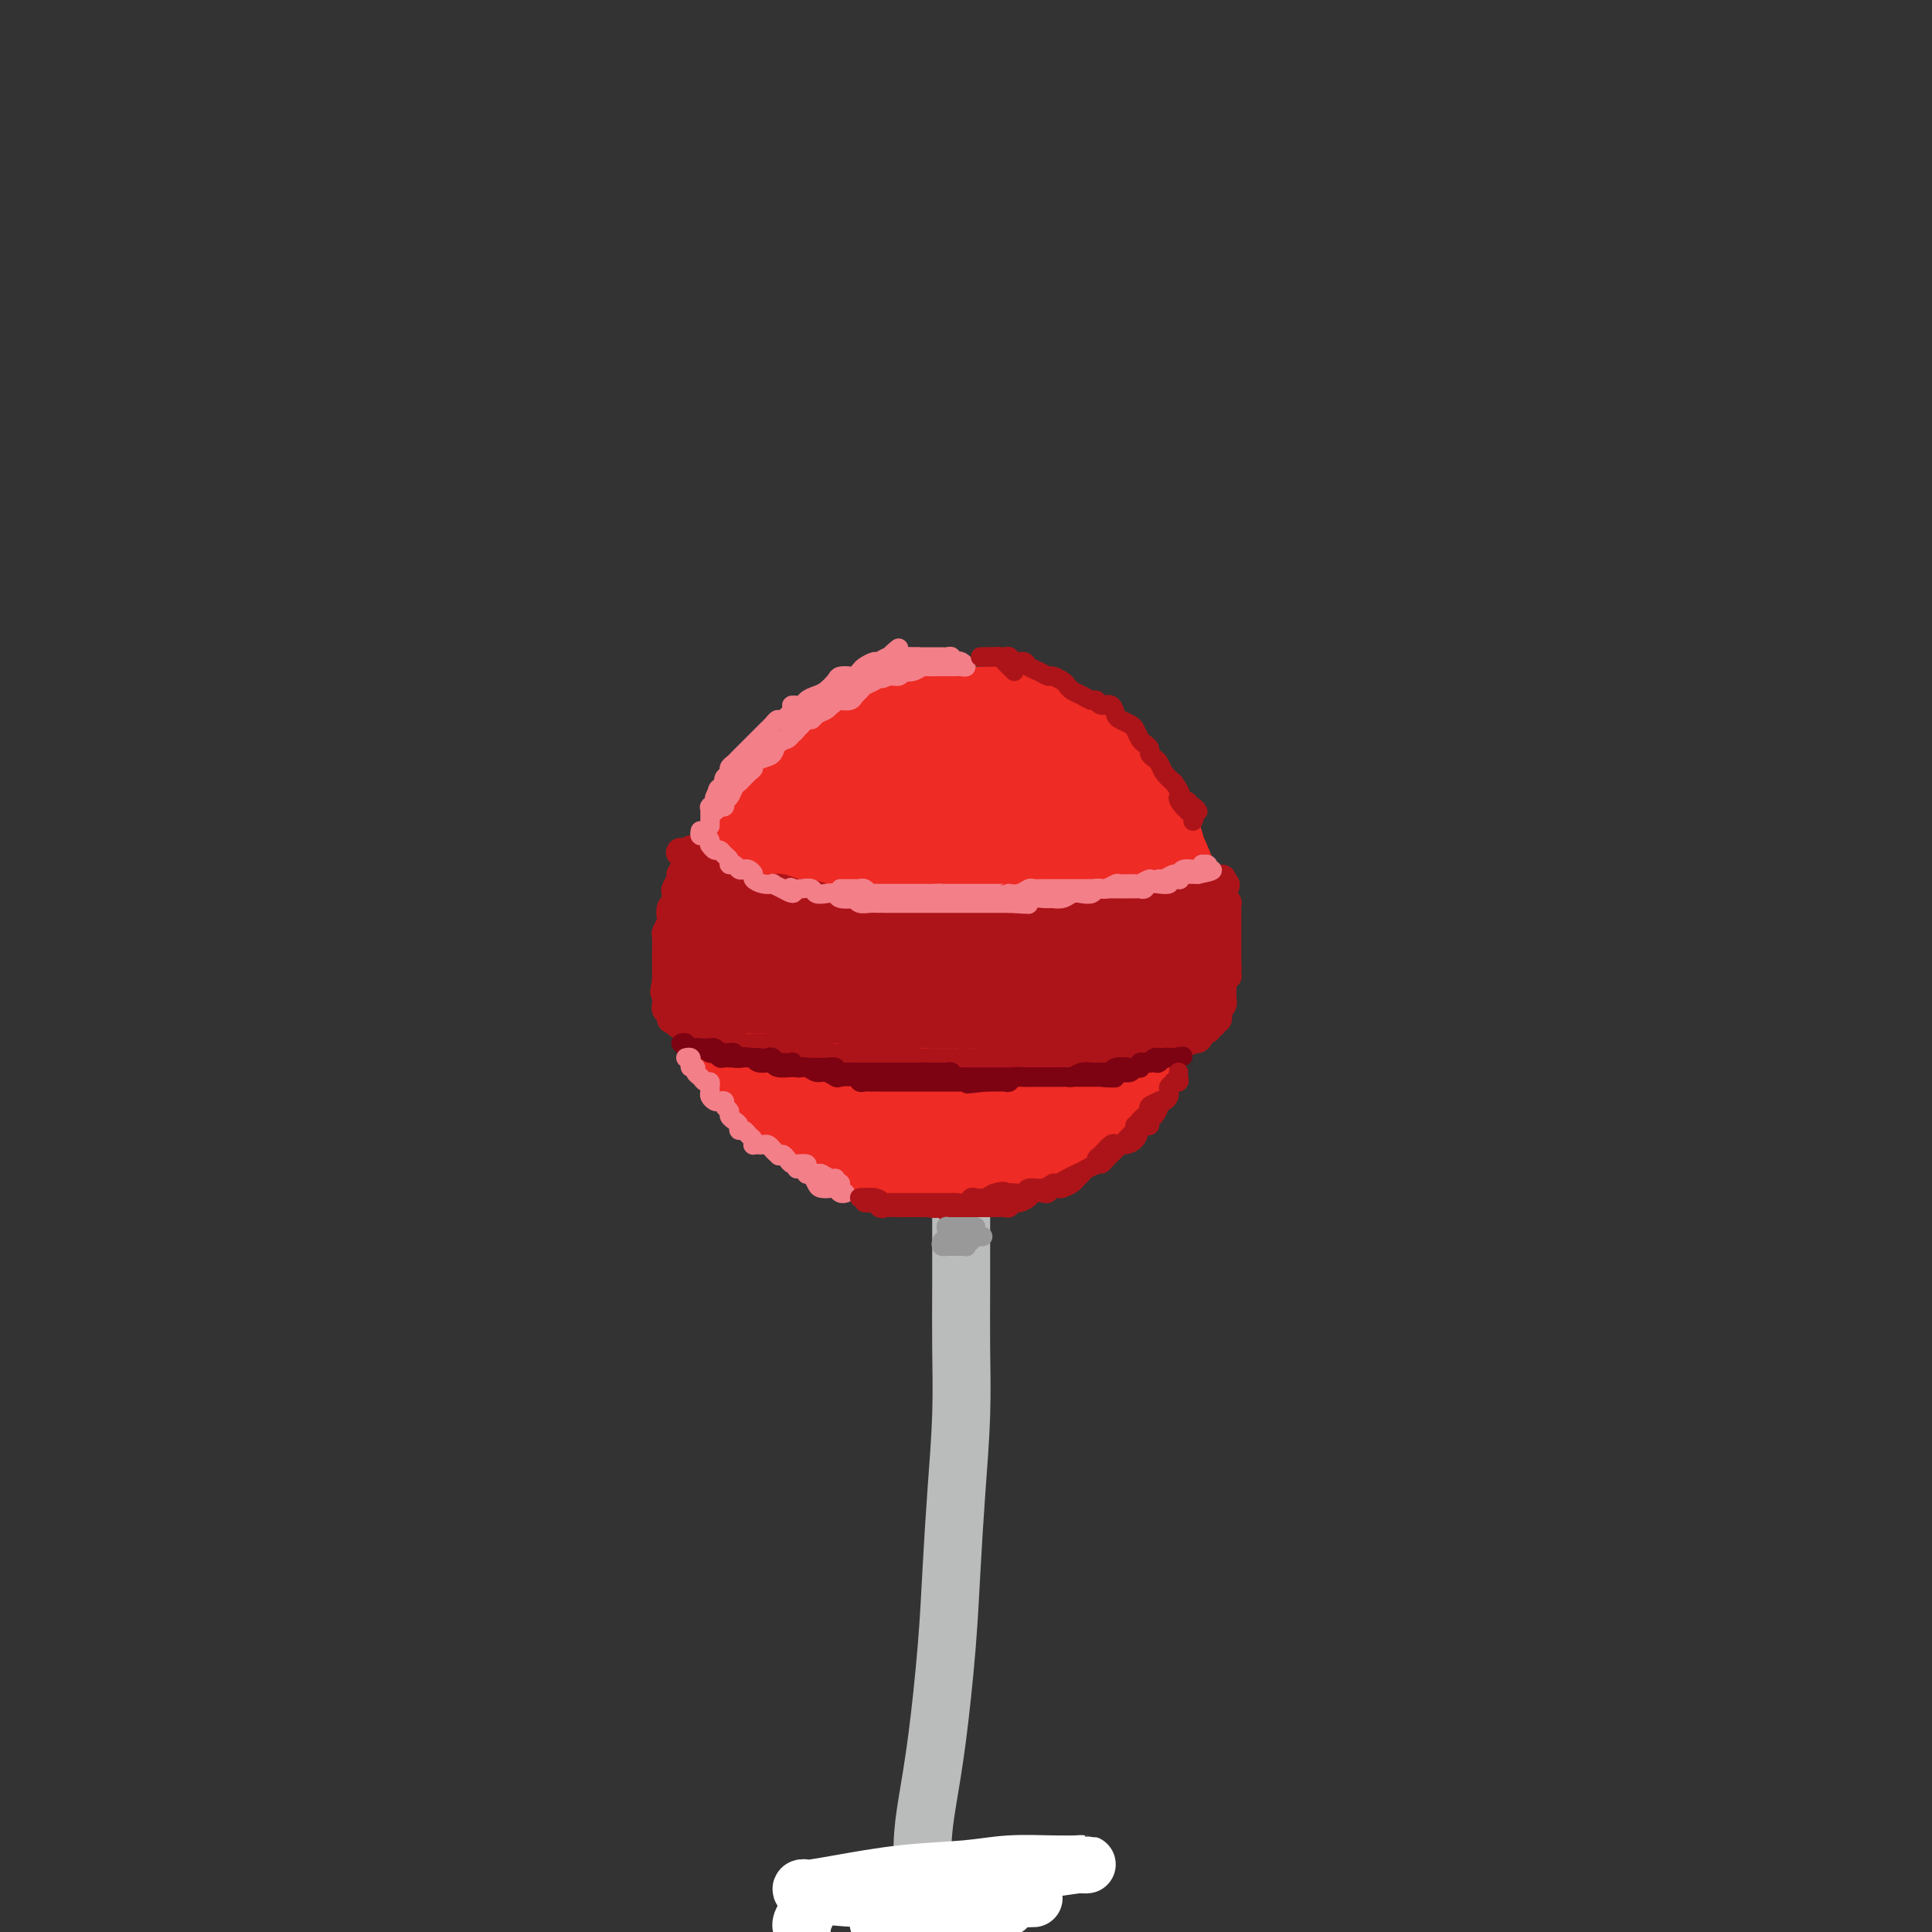 <svg viewBox='0 0 400 400' version='1.1' xmlns='http://www.w3.org/2000/svg' xmlns:xlink='http://www.w3.org/1999/xlink'><rect x="0" y="0" width="400" height="400" fill="#333333" stroke="none"/><g fill='none' stroke='rgb(186,187,187)' stroke-width='12' stroke-linecap='round' stroke-linejoin='round'><path d='M199,230c0.000,0.312 0.000,0.624 0,1c-0.000,0.376 -0.000,0.816 0,1c0.000,0.184 0.000,0.113 0,1c-0.000,0.887 -0.000,2.734 0,5c0.000,2.266 0.001,4.951 0,7c-0.001,2.049 -0.003,3.461 0,7c0.003,3.539 0.012,9.206 0,14c-0.012,4.794 -0.044,8.715 0,13c0.044,4.285 0.164,8.935 0,14c-0.164,5.065 -0.611,10.547 -1,16c-0.389,5.453 -0.721,10.878 -1,16c-0.279,5.122 -0.505,9.943 -1,16c-0.495,6.057 -1.260,13.351 -2,19c-0.740,5.649 -1.455,9.655 -2,13c-0.545,3.345 -0.919,6.031 -1,9c-0.081,2.969 0.132,6.223 1,9c0.868,2.777 2.391,5.079 3,6c0.609,0.921 0.305,0.460 0,0'/></g>
<g fill='none' stroke='rgb(255,255,255)' stroke-width='12' stroke-linecap='round' stroke-linejoin='round'><path d='M166,399c0.030,0.061 0.061,0.121 0,0c-0.061,-0.121 -0.212,-0.425 0,-1c0.212,-0.575 0.789,-1.422 1,-2c0.211,-0.578 0.057,-0.886 0,-1c-0.057,-0.114 -0.016,-0.032 0,0c0.016,0.032 0.008,0.016 0,0'/><path d='M166,391c0.410,-0.016 0.820,-0.031 1,0c0.180,0.031 0.130,0.110 1,0c0.870,-0.110 2.662,-0.408 6,-1c3.338,-0.592 8.224,-1.479 13,-2c4.776,-0.521 9.442,-0.675 13,-1c3.558,-0.325 6.007,-0.819 9,-1c2.993,-0.181 6.529,-0.049 9,0c2.471,0.049 3.876,0.015 5,0c1.124,-0.015 1.967,-0.013 2,0c0.033,0.013 -0.743,0.035 -1,0c-0.257,-0.035 0.004,-0.129 -1,0c-1.004,0.129 -3.275,0.479 -7,1c-3.725,0.521 -8.906,1.212 -14,2c-5.094,0.788 -10.101,1.675 -15,2c-4.899,0.325 -9.691,0.090 -13,0c-3.309,-0.090 -5.136,-0.034 -6,0c-0.864,0.034 -0.765,0.048 -1,0c-0.235,-0.048 -0.804,-0.156 -1,0c-0.196,0.156 -0.020,0.578 2,1c2.020,0.422 5.885,0.845 10,1c4.115,0.155 8.481,0.041 13,0c4.519,-0.041 9.191,-0.011 13,0c3.809,0.011 6.756,0.002 8,0c1.244,-0.002 0.786,0.002 1,0c0.214,-0.002 1.098,-0.011 1,0c-0.098,0.011 -1.180,0.041 -3,0c-1.820,-0.041 -4.377,-0.155 -7,0c-2.623,0.155 -5.311,0.577 -8,1'/><path d='M196,394c-3.646,0.094 -4.760,-0.171 -6,0c-1.240,0.171 -2.605,0.778 -3,1c-0.395,0.222 0.181,0.059 0,0c-0.181,-0.059 -1.117,-0.016 0,0c1.117,0.016 4.289,0.003 7,0c2.711,-0.003 4.962,0.002 7,0c2.038,-0.002 3.864,-0.012 5,0c1.136,0.012 1.584,0.045 2,0c0.416,-0.045 0.802,-0.170 -1,0c-1.802,0.170 -5.790,0.634 -9,1c-3.210,0.366 -5.640,0.634 -8,1c-2.360,0.366 -4.649,0.830 -6,1c-1.351,0.170 -1.764,0.046 -2,0c-0.236,-0.046 -0.294,-0.012 1,0c1.294,0.012 3.941,0.004 5,0c1.059,-0.004 0.529,-0.002 0,0'/></g>
<g fill='none' stroke='rgb(238,43,36)' stroke-width='28' stroke-linecap='round' stroke-linejoin='round'><path d='M194,160c-0.345,-0.422 -0.691,-0.843 -1,-1c-0.309,-0.157 -0.582,-0.049 -1,0c-0.418,0.049 -0.983,0.039 -1,0c-0.017,-0.039 0.512,-0.108 0,0c-0.512,0.108 -2.066,0.392 -3,1c-0.934,0.608 -1.248,1.541 -2,2c-0.752,0.459 -1.942,0.445 -3,1c-1.058,0.555 -1.982,1.681 -3,3c-1.018,1.319 -2.128,2.832 -3,4c-0.872,1.168 -1.505,1.991 -2,3c-0.495,1.009 -0.851,2.203 -2,4c-1.149,1.797 -3.093,4.198 -4,6c-0.907,1.802 -0.779,3.007 -1,4c-0.221,0.993 -0.791,1.774 -1,3c-0.209,1.226 -0.056,2.896 0,4c0.056,1.104 0.015,1.642 0,3c-0.015,1.358 -0.005,3.537 0,5c0.005,1.463 0.005,2.211 0,3c-0.005,0.789 -0.014,1.618 0,3c0.014,1.382 0.052,3.317 0,5c-0.052,1.683 -0.194,3.114 0,4c0.194,0.886 0.725,1.227 1,2c0.275,0.773 0.294,1.978 1,3c0.706,1.022 2.100,1.860 3,3c0.900,1.140 1.308,2.582 2,3c0.692,0.418 1.670,-0.187 3,0c1.330,0.187 3.012,1.166 4,2c0.988,0.834 1.282,1.524 2,2c0.718,0.476 1.859,0.738 3,1'/><path d='M186,233c3.097,1.701 2.340,0.454 3,0c0.660,-0.454 2.739,-0.113 4,0c1.261,0.113 1.705,0.000 3,0c1.295,-0.000 3.441,0.113 5,0c1.559,-0.113 2.532,-0.451 4,-1c1.468,-0.549 3.432,-1.309 5,-2c1.568,-0.691 2.741,-1.315 4,-2c1.259,-0.685 2.605,-1.433 4,-2c1.395,-0.567 2.838,-0.953 4,-2c1.162,-1.047 2.041,-2.756 3,-4c0.959,-1.244 1.997,-2.023 3,-3c1.003,-0.977 1.971,-2.154 3,-4c1.029,-1.846 2.117,-4.363 3,-6c0.883,-1.637 1.559,-2.393 2,-4c0.441,-1.607 0.647,-4.065 1,-6c0.353,-1.935 0.853,-3.346 1,-5c0.147,-1.654 -0.061,-3.551 0,-5c0.061,-1.449 0.389,-2.449 0,-4c-0.389,-1.551 -1.494,-3.652 -2,-5c-0.506,-1.348 -0.413,-1.945 -1,-3c-0.587,-1.055 -1.855,-2.570 -3,-4c-1.145,-1.430 -2.166,-2.774 -3,-4c-0.834,-1.226 -1.479,-2.332 -2,-3c-0.521,-0.668 -0.917,-0.896 -2,-2c-1.083,-1.104 -2.852,-3.084 -4,-4c-1.148,-0.916 -1.675,-0.767 -3,-1c-1.325,-0.233 -3.449,-0.847 -5,-1c-1.551,-0.153 -2.529,0.155 -4,0c-1.471,-0.155 -3.434,-0.772 -5,-1c-1.566,-0.228 -2.733,-0.065 -4,0c-1.267,0.065 -2.633,0.033 -4,0'/><path d='M196,155c-4.811,-0.207 -4.337,0.776 -5,1c-0.663,0.224 -2.463,-0.312 -4,0c-1.537,0.312 -2.810,1.473 -4,2c-1.190,0.527 -2.296,0.422 -3,1c-0.704,0.578 -1.007,1.839 -2,3c-0.993,1.161 -2.676,2.223 -4,3c-1.324,0.777 -2.290,1.269 -3,2c-0.710,0.731 -1.163,1.700 -2,3c-0.837,1.300 -2.056,2.931 -3,4c-0.944,1.069 -1.612,1.576 -2,3c-0.388,1.424 -0.497,3.766 -1,6c-0.503,2.234 -1.399,4.359 -2,6c-0.601,1.641 -0.905,2.799 -1,4c-0.095,1.201 0.020,2.444 0,4c-0.020,1.556 -0.175,3.425 0,5c0.175,1.575 0.681,2.857 1,4c0.319,1.143 0.452,2.147 1,3c0.548,0.853 1.511,1.556 2,3c0.489,1.444 0.503,3.628 1,5c0.497,1.372 1.476,1.932 2,3c0.524,1.068 0.595,2.643 1,4c0.405,1.357 1.146,2.496 2,3c0.854,0.504 1.821,0.372 3,1c1.179,0.628 2.568,2.015 4,3c1.432,0.985 2.905,1.569 4,2c1.095,0.431 1.812,0.708 3,1c1.188,0.292 2.849,0.600 4,1c1.151,0.400 1.793,0.891 3,1c1.207,0.109 2.979,-0.163 4,0c1.021,0.163 1.292,0.761 2,1c0.708,0.239 1.854,0.120 3,0'/><path d='M200,237c5.336,1.580 3.676,0.530 4,0c0.324,-0.530 2.631,-0.539 4,-1c1.369,-0.461 1.798,-1.372 3,-2c1.202,-0.628 3.176,-0.972 5,-2c1.824,-1.028 3.499,-2.742 5,-4c1.501,-1.258 2.829,-2.062 4,-3c1.171,-0.938 2.184,-2.011 3,-3c0.816,-0.989 1.434,-1.895 2,-3c0.566,-1.105 1.080,-2.409 2,-4c0.920,-1.591 2.247,-3.471 3,-5c0.753,-1.529 0.934,-2.709 1,-4c0.066,-1.291 0.018,-2.694 0,-4c-0.018,-1.306 -0.007,-2.515 0,-4c0.007,-1.485 0.010,-3.244 0,-5c-0.010,-1.756 -0.033,-3.508 0,-5c0.033,-1.492 0.122,-2.725 0,-4c-0.122,-1.275 -0.456,-2.592 -1,-4c-0.544,-1.408 -1.300,-2.908 -2,-4c-0.700,-1.092 -1.345,-1.776 -2,-3c-0.655,-1.224 -1.321,-2.989 -2,-4c-0.679,-1.011 -1.370,-1.268 -2,-2c-0.630,-0.732 -1.199,-1.940 -2,-3c-0.801,-1.060 -1.832,-1.971 -3,-3c-1.168,-1.029 -2.471,-2.174 -3,-3c-0.529,-0.826 -0.283,-1.332 -1,-2c-0.717,-0.668 -2.396,-1.500 -4,-2c-1.604,-0.500 -3.131,-0.670 -4,-1c-0.869,-0.330 -1.078,-0.820 -2,-1c-0.922,-0.180 -2.556,-0.048 -4,0c-1.444,0.048 -2.698,0.014 -4,0c-1.302,-0.014 -2.651,-0.007 -4,0'/><path d='M196,152c-3.714,-0.361 -3.998,-0.262 -5,0c-1.002,0.262 -2.721,0.687 -4,1c-1.279,0.313 -2.118,0.513 -3,1c-0.882,0.487 -1.807,1.260 -3,2c-1.193,0.740 -2.654,1.446 -4,2c-1.346,0.554 -2.578,0.957 -4,2c-1.422,1.043 -3.035,2.725 -4,4c-0.965,1.275 -1.283,2.143 -2,3c-0.717,0.857 -1.832,1.703 -3,3c-1.168,1.297 -2.389,3.045 -3,4c-0.611,0.955 -0.611,1.116 -1,2c-0.389,0.884 -1.166,2.491 -2,4c-0.834,1.509 -1.725,2.921 -2,4c-0.275,1.079 0.066,1.825 0,3c-0.066,1.175 -0.540,2.779 -1,4c-0.460,1.221 -0.905,2.061 -1,3c-0.095,0.939 0.159,1.979 0,3c-0.159,1.021 -0.732,2.023 -1,3c-0.268,0.977 -0.231,1.928 0,3c0.231,1.072 0.657,2.264 1,3c0.343,0.736 0.605,1.014 1,2c0.395,0.986 0.925,2.678 1,4c0.075,1.322 -0.304,2.275 0,3c0.304,0.725 1.291,1.224 2,2c0.709,0.776 1.139,1.829 2,3c0.861,1.171 2.155,2.460 3,3c0.845,0.540 1.243,0.333 2,1c0.757,0.667 1.873,2.210 3,3c1.127,0.790 2.265,0.828 3,1c0.735,0.172 1.067,0.478 2,1c0.933,0.522 2.466,1.261 4,2'/><path d='M177,231c3.880,2.702 3.081,1.455 3,1c-0.081,-0.455 0.557,-0.120 2,0c1.443,0.120 3.691,0.026 5,0c1.309,-0.026 1.679,0.018 3,0c1.321,-0.018 3.591,-0.098 5,0c1.409,0.098 1.955,0.374 3,0c1.045,-0.374 2.589,-1.399 4,-2c1.411,-0.601 2.691,-0.780 4,-1c1.309,-0.220 2.648,-0.482 4,-1c1.352,-0.518 2.718,-1.292 4,-2c1.282,-0.708 2.481,-1.349 4,-3c1.519,-1.651 3.359,-4.313 5,-6c1.641,-1.687 3.083,-2.400 4,-4c0.917,-1.600 1.308,-4.088 2,-6c0.692,-1.912 1.684,-3.246 2,-5c0.316,-1.754 -0.046,-3.926 0,-6c0.046,-2.074 0.499,-4.050 0,-6c-0.499,-1.950 -1.949,-3.872 -3,-6c-1.051,-2.128 -1.703,-4.460 -3,-6c-1.297,-1.540 -3.239,-2.288 -5,-3c-1.761,-0.712 -3.341,-1.390 -5,-2c-1.659,-0.610 -3.398,-1.153 -7,0c-3.602,1.153 -9.066,4.002 -13,7c-3.934,2.998 -6.337,6.145 -8,9c-1.663,2.855 -2.586,5.418 -3,8c-0.414,2.582 -0.317,5.183 0,7c0.317,1.817 0.856,2.849 2,4c1.144,1.151 2.894,2.422 5,3c2.106,0.578 4.567,0.463 7,0c2.433,-0.463 4.838,-1.275 7,-3c2.162,-1.725 4.081,-4.362 6,-7'/><path d='M211,201c1.349,-2.797 1.723,-6.289 2,-9c0.277,-2.711 0.459,-4.640 0,-6c-0.459,-1.360 -1.558,-2.150 -4,-2c-2.442,0.150 -6.227,1.241 -9,3c-2.773,1.759 -4.534,4.187 -6,7c-1.466,2.813 -2.636,6.012 -3,8c-0.364,1.988 0.079,2.764 1,4c0.921,1.236 2.320,2.930 4,4c1.680,1.070 3.639,1.515 6,1c2.361,-0.515 5.122,-1.989 7,-3c1.878,-1.011 2.872,-1.558 4,-4c1.128,-2.442 2.391,-6.778 3,-10c0.609,-3.222 0.566,-5.328 0,-7c-0.566,-1.672 -1.654,-2.909 -3,-3c-1.346,-0.091 -2.948,0.963 -5,2c-2.052,1.037 -4.553,2.055 -6,4c-1.447,1.945 -1.839,4.815 -2,7c-0.161,2.185 -0.092,3.686 1,5c1.092,1.314 3.208,2.442 5,3c1.792,0.558 3.261,0.545 5,0c1.739,-0.545 3.749,-1.621 5,-3c1.251,-1.379 1.743,-3.059 2,-5c0.257,-1.941 0.279,-4.142 0,-6c-0.279,-1.858 -0.858,-3.374 -2,-4c-1.142,-0.626 -2.846,-0.361 -4,0c-1.154,0.361 -1.758,0.817 -2,1c-0.242,0.183 -0.121,0.091 0,0'/></g>
<g fill='none' stroke='rgb(173,20,25)' stroke-width='6' stroke-linecap='round' stroke-linejoin='round'><path d='M143,177c-0.422,-0.092 -0.844,-0.183 -1,0c-0.156,0.183 -0.046,0.641 0,1c0.046,0.359 0.027,0.620 0,1c-0.027,0.380 -0.064,0.879 0,1c0.064,0.121 0.227,-0.138 0,0c-0.227,0.138 -0.844,0.671 -1,1c-0.156,0.329 0.151,0.454 0,1c-0.151,0.546 -0.759,1.512 -1,2c-0.241,0.488 -0.116,0.497 0,1c0.116,0.503 0.224,1.501 0,2c-0.224,0.499 -0.778,0.499 -1,1c-0.222,0.501 -0.112,1.505 0,2c0.112,0.495 0.226,0.483 0,1c-0.226,0.517 -0.793,1.563 -1,2c-0.207,0.437 -0.056,0.267 0,1c0.056,0.733 0.015,2.371 0,3c-0.015,0.629 -0.004,0.248 0,0c0.004,-0.248 0.001,-0.365 0,0c-0.001,0.365 -0.000,1.211 0,2c0.000,0.789 0.000,1.520 0,2c-0.000,0.480 -0.000,0.709 0,1c0.000,0.291 0.000,0.646 0,1'/><path d='M138,203c-0.773,4.200 -0.207,1.700 0,1c0.207,-0.700 0.055,0.400 0,1c-0.055,0.600 -0.015,0.700 0,1c0.015,0.300 0.003,0.801 0,1c-0.003,0.199 0.003,0.094 0,0c-0.003,-0.094 -0.016,-0.179 0,0c0.016,0.179 0.059,0.623 0,1c-0.059,0.377 -0.222,0.689 0,1c0.222,0.311 0.829,0.622 1,1c0.171,0.378 -0.094,0.822 0,1c0.094,0.178 0.547,0.089 1,0'/><path d='M140,211c0.488,1.476 0.707,1.165 1,1c0.293,-0.165 0.661,-0.184 1,0c0.339,0.184 0.649,0.571 1,1c0.351,0.429 0.742,0.898 1,1c0.258,0.102 0.384,-0.165 1,0c0.616,0.165 1.721,0.761 2,1c0.279,0.239 -0.270,0.120 0,0c0.270,-0.120 1.358,-0.242 2,0c0.642,0.242 0.839,0.850 1,1c0.161,0.150 0.286,-0.156 1,0c0.714,0.156 2.015,0.773 3,1c0.985,0.227 1.653,0.065 2,0c0.347,-0.065 0.372,-0.031 1,0c0.628,0.031 1.858,0.060 3,0c1.142,-0.060 2.197,-0.208 3,0c0.803,0.208 1.355,0.774 2,1c0.645,0.226 1.384,0.113 2,0c0.616,-0.113 1.108,-0.226 2,0c0.892,0.226 2.182,0.793 3,1c0.818,0.207 1.163,0.056 2,0c0.837,-0.056 2.166,-0.016 3,0c0.834,0.016 1.172,0.008 2,0c0.828,-0.008 2.146,-0.016 3,0c0.854,0.016 1.244,0.057 2,0c0.756,-0.057 1.879,-0.211 3,0c1.121,0.211 2.238,0.789 3,1c0.762,0.211 1.167,0.057 2,0c0.833,-0.057 2.095,-0.016 3,0c0.905,0.016 1.452,0.008 2,0'/><path d='M197,220c7.032,0.464 3.111,0.124 2,0c-1.111,-0.124 0.590,-0.033 2,0c1.410,0.033 2.531,0.009 3,0c0.469,-0.009 0.286,-0.002 1,0c0.714,0.002 2.327,0.000 3,0c0.673,-0.000 0.408,0.001 1,0c0.592,-0.001 2.041,-0.004 3,0c0.959,0.004 1.427,0.015 2,0c0.573,-0.015 1.251,-0.057 2,0c0.749,0.057 1.569,0.211 2,0c0.431,-0.211 0.473,-0.789 1,-1c0.527,-0.211 1.541,-0.055 2,0c0.459,0.055 0.365,0.011 1,0c0.635,-0.011 2.000,0.012 3,0c1.000,-0.012 1.634,-0.060 2,0c0.366,0.060 0.465,0.226 1,0c0.535,-0.226 1.505,-0.845 2,-1c0.495,-0.155 0.514,0.155 1,0c0.486,-0.155 1.440,-0.773 2,-1c0.560,-0.227 0.727,-0.061 1,0c0.273,0.061 0.652,0.017 1,0c0.348,-0.017 0.667,-0.008 1,0c0.333,0.008 0.682,0.016 1,0c0.318,-0.016 0.606,-0.057 1,0c0.394,0.057 0.893,0.211 1,0c0.107,-0.211 -0.179,-0.789 0,-1c0.179,-0.211 0.821,-0.057 1,0c0.179,0.057 -0.107,0.015 0,0c0.107,-0.015 0.606,-0.004 1,0c0.394,0.004 0.684,0.001 1,0c0.316,-0.001 0.658,-0.001 1,0'/><path d='M243,216c7.069,-0.845 1.740,-0.958 0,-1c-1.740,-0.042 0.107,-0.011 1,0c0.893,0.011 0.831,0.004 1,0c0.169,-0.004 0.567,-0.004 1,0c0.433,0.004 0.900,0.012 1,0c0.100,-0.012 -0.165,-0.044 0,0c0.165,0.044 0.762,0.166 1,0c0.238,-0.166 0.116,-0.618 0,-1c-0.116,-0.382 -0.227,-0.694 0,-1c0.227,-0.306 0.793,-0.607 1,-1c0.207,-0.393 0.055,-0.879 0,-1c-0.055,-0.121 -0.015,0.121 0,0c0.015,-0.121 0.004,-0.606 0,-1c-0.004,-0.394 -0.002,-0.697 0,-1'/><path d='M249,209c0.928,-1.244 0.249,-0.855 0,-1c-0.249,-0.145 -0.067,-0.826 0,-1c0.067,-0.174 0.018,0.157 0,0c-0.018,-0.157 -0.005,-0.803 0,-1c0.005,-0.197 0.001,0.053 0,0c-0.001,-0.053 -0.000,-0.409 0,-1c0.000,-0.591 0.000,-1.415 0,-2c-0.000,-0.585 -0.001,-0.930 0,-1c0.001,-0.070 0.004,0.136 0,0c-0.004,-0.136 -0.015,-0.615 0,-1c0.015,-0.385 0.057,-0.678 0,-1c-0.057,-0.322 -0.211,-0.674 0,-1c0.211,-0.326 0.789,-0.626 1,-1c0.211,-0.374 0.057,-0.821 0,-1c-0.057,-0.179 -0.016,-0.089 0,0c0.016,0.089 0.008,0.178 0,0c-0.008,-0.178 -0.016,-0.621 0,-1c0.016,-0.379 0.057,-0.693 0,-1c-0.057,-0.307 -0.211,-0.607 0,-1c0.211,-0.393 0.789,-0.879 1,-1c0.211,-0.121 0.057,0.121 0,0c-0.057,-0.121 -0.015,-0.606 0,-1c0.015,-0.394 0.004,-0.697 0,-1c-0.004,-0.303 -0.001,-0.607 0,-1c0.001,-0.393 0.000,-0.875 0,-1c-0.000,-0.125 -0.000,0.107 0,0c0.000,-0.107 0.000,-0.555 0,-1c-0.000,-0.445 -0.000,-0.889 0,-1c0.000,-0.111 0.000,0.111 0,0c-0.000,-0.111 -0.000,-0.556 0,-1'/><path d='M251,186c0.298,-3.724 0.042,-1.534 0,-1c-0.042,0.534 0.130,-0.589 0,-1c-0.130,-0.411 -0.563,-0.110 -1,0c-0.437,0.110 -0.877,0.029 -1,0c-0.123,-0.029 0.070,-0.008 0,0c-0.070,0.008 -0.403,0.001 -1,0c-0.597,-0.001 -1.459,0.003 -2,0c-0.541,-0.003 -0.760,-0.015 -1,0c-0.240,0.015 -0.501,0.056 -1,0c-0.499,-0.056 -1.236,-0.208 -2,0c-0.764,0.208 -1.555,0.777 -2,1c-0.445,0.223 -0.543,0.098 -1,0c-0.457,-0.098 -1.273,-0.171 -2,0c-0.727,0.171 -1.363,0.585 -2,1'/><path d='M235,186c-3.141,0.016 -2.995,0.057 -3,0c-0.005,-0.057 -0.161,-0.211 -1,0c-0.839,0.211 -2.360,0.789 -3,1c-0.640,0.211 -0.400,0.057 -1,0c-0.600,-0.057 -2.039,-0.015 -3,0c-0.961,0.015 -1.445,0.004 -2,0c-0.555,-0.004 -1.183,-0.001 -2,0c-0.817,0.001 -1.824,0.000 -2,0c-0.176,-0.000 0.477,-0.000 0,0c-0.477,0.000 -2.085,0.000 -3,0c-0.915,-0.000 -1.136,-0.000 -2,0c-0.864,0.000 -2.371,0.000 -3,0c-0.629,-0.000 -0.381,-0.000 -1,0c-0.619,0.000 -2.107,0.000 -3,0c-0.893,-0.000 -1.193,-0.000 -2,0c-0.807,0.000 -2.121,0.000 -3,0c-0.879,-0.000 -1.322,-0.000 -2,0c-0.678,0.000 -1.590,0.000 -2,0c-0.410,-0.000 -0.316,-0.000 -1,0c-0.684,0.000 -2.145,0.000 -3,0c-0.855,-0.000 -1.102,-0.000 -2,0c-0.898,0.000 -2.446,0.000 -3,0c-0.554,-0.000 -0.113,-0.000 -1,0c-0.887,0.000 -3.100,0.000 -4,0c-0.900,-0.000 -0.486,-0.000 -1,0c-0.514,0.000 -1.954,0.001 -3,0c-1.046,-0.001 -1.697,-0.003 -2,0c-0.303,0.003 -0.256,0.011 -1,0c-0.744,-0.011 -2.277,-0.041 -3,0c-0.723,0.041 -0.635,0.155 -1,0c-0.365,-0.155 -1.182,-0.577 -2,-1'/><path d='M170,186c-10.182,0.065 -3.135,0.227 -1,0c2.135,-0.227 -0.640,-0.845 -2,-1c-1.360,-0.155 -1.305,0.151 -2,0c-0.695,-0.151 -2.141,-0.761 -3,-1c-0.859,-0.239 -1.132,-0.106 -2,0c-0.868,0.106 -2.330,0.187 -3,0c-0.670,-0.187 -0.547,-0.642 -1,-1c-0.453,-0.358 -1.484,-0.618 -2,-1c-0.516,-0.382 -0.519,-0.886 -1,-1c-0.481,-0.114 -1.439,0.162 -2,0c-0.561,-0.162 -0.724,-0.760 -1,-1c-0.276,-0.240 -0.665,-0.121 -1,0c-0.335,0.121 -0.616,0.244 -1,0c-0.384,-0.244 -0.872,-0.854 -1,-1c-0.128,-0.146 0.105,0.172 0,0c-0.105,-0.172 -0.549,-0.834 -1,-1c-0.451,-0.166 -0.909,0.165 -1,0c-0.091,-0.165 0.186,-0.826 0,-1c-0.186,-0.174 -0.833,0.139 -1,0c-0.167,-0.139 0.147,-0.730 0,-1c-0.147,-0.270 -0.756,-0.220 -1,0c-0.244,0.220 -0.122,0.610 0,1'/><path d='M143,177c-4.178,-1.289 -1.123,-0.013 0,1c1.123,1.013 0.315,1.763 0,2c-0.315,0.237 -0.137,-0.039 0,0c0.137,0.039 0.233,0.392 0,1c-0.233,0.608 -0.794,1.473 -1,2c-0.206,0.527 -0.055,0.718 0,1c0.055,0.282 0.015,0.654 0,1c-0.015,0.346 -0.004,0.664 0,1c0.004,0.336 0.001,0.689 0,1c-0.001,0.311 -0.000,0.578 0,1c0.000,0.422 0.000,0.997 0,2c-0.000,1.003 -0.000,2.432 0,3c0.000,0.568 0.000,0.274 0,1c-0.000,0.726 -0.000,2.471 0,3c0.000,0.529 0.000,-0.156 0,0c-0.000,0.156 -0.000,1.155 0,2c0.000,0.845 0.000,1.535 0,2c-0.000,0.465 -0.000,0.703 0,1c0.000,0.297 0.000,0.653 0,1c-0.000,0.347 -0.000,0.686 0,1c0.000,0.314 0.000,0.605 0,1c-0.000,0.395 -0.001,0.894 0,1c0.001,0.106 0.003,-0.183 0,0c-0.003,0.183 -0.012,0.836 0,1c0.012,0.164 0.044,-0.162 0,0c-0.044,0.162 -0.166,0.813 0,1c0.166,0.187 0.619,-0.089 1,0c0.381,0.089 0.691,0.545 1,1'/><path d='M144,209c0.335,4.885 0.671,1.099 1,0c0.329,-1.099 0.650,0.490 1,1c0.350,0.510 0.730,-0.060 1,0c0.270,0.060 0.430,0.748 1,1c0.570,0.252 1.552,0.068 2,0c0.448,-0.068 0.363,-0.018 1,0c0.637,0.018 1.995,0.005 3,0c1.005,-0.005 1.658,-0.001 2,0c0.342,0.001 0.374,0.000 1,0c0.626,-0.000 1.847,-0.000 3,0c1.153,0.000 2.238,0.000 3,0c0.762,-0.000 1.202,-0.000 2,0c0.798,0.000 1.953,0.000 3,0c1.047,-0.000 1.986,-0.000 3,0c1.014,0.000 2.104,0.000 3,0c0.896,-0.000 1.598,-0.000 3,0c1.402,0.000 3.506,0.000 5,0c1.494,-0.000 2.380,-0.000 3,0c0.620,0.000 0.975,0.000 2,0c1.025,-0.000 2.719,-0.000 4,0c1.281,0.000 2.147,0.000 3,0c0.853,-0.000 1.691,-0.000 2,0c0.309,0.000 0.088,0.000 0,0c-0.088,-0.000 -0.044,-0.000 0,0'/></g>
<g fill='none' stroke='rgb(173,20,25)' stroke-width='20' stroke-linecap='round' stroke-linejoin='round'><path d='M147,191c-0.120,0.453 -0.239,0.906 0,1c0.239,0.094 0.837,-0.172 1,0c0.163,0.172 -0.108,0.781 0,1c0.108,0.219 0.596,0.049 1,0c0.404,-0.049 0.726,0.025 1,0c0.274,-0.025 0.501,-0.147 1,0c0.499,0.147 1.269,0.565 2,1c0.731,0.435 1.422,0.887 2,1c0.578,0.113 1.041,-0.113 1,0c-0.041,0.113 -0.588,0.566 0,1c0.588,0.434 2.311,0.848 3,1c0.689,0.152 0.345,0.041 1,0c0.655,-0.041 2.310,-0.011 3,0c0.690,0.011 0.414,0.003 1,0c0.586,-0.003 2.035,-0.001 3,0c0.965,0.001 1.447,0.000 2,0c0.553,-0.000 1.177,-0.000 2,0c0.823,0.000 1.843,0.000 3,0c1.157,-0.000 2.450,-0.000 3,0c0.550,0.000 0.357,0.000 1,0c0.643,-0.000 2.121,-0.000 3,0c0.879,0.000 1.160,0.000 2,0c0.840,-0.000 2.240,-0.000 3,0c0.760,0.000 0.880,0.000 1,0'/><path d='M187,197c4.992,-0.000 3.470,-0.000 3,0c-0.470,0.000 0.110,0.000 1,0c0.890,-0.000 2.088,-0.000 3,0c0.912,0.000 1.538,0.000 2,0c0.462,-0.000 0.761,-0.000 1,0c0.239,0.000 0.420,0.000 1,0c0.580,-0.000 1.560,-0.000 2,0c0.440,0.000 0.342,0.000 1,0c0.658,-0.000 2.073,-0.000 3,0c0.927,0.000 1.364,0.000 2,0c0.636,-0.000 1.469,-0.000 2,0c0.531,0.000 0.761,0.000 1,0c0.239,-0.000 0.489,-0.000 1,0c0.511,0.000 1.284,0.000 2,0c0.716,-0.000 1.376,-0.000 2,0c0.624,0.000 1.214,0.001 2,0c0.786,-0.001 1.769,-0.004 2,0c0.231,0.004 -0.289,0.015 0,0c0.289,-0.015 1.386,-0.057 2,0c0.614,0.057 0.746,0.211 1,0c0.254,-0.211 0.631,-0.789 1,-1c0.369,-0.211 0.730,-0.057 1,0c0.270,0.057 0.450,0.015 1,0c0.550,-0.015 1.471,-0.004 2,0c0.529,0.004 0.667,0.001 1,0c0.333,-0.001 0.863,-0.000 1,0c0.137,0.000 -0.118,0.000 0,0c0.118,-0.000 0.609,-0.000 1,0c0.391,0.000 0.683,0.000 1,0c0.317,-0.000 0.658,-0.000 1,0'/><path d='M231,196c6.755,-0.155 1.642,-0.041 0,0c-1.642,0.041 0.186,0.011 1,0c0.814,-0.011 0.613,-0.003 1,0c0.387,0.003 1.361,0.001 2,0c0.639,-0.001 0.942,-0.001 1,0c0.058,0.001 -0.128,0.004 0,0c0.128,-0.004 0.569,-0.015 1,0c0.431,0.015 0.851,0.057 1,0c0.149,-0.057 0.026,-0.212 0,0c-0.026,0.212 0.046,0.792 0,1c-0.046,0.208 -0.208,0.045 0,0c0.208,-0.045 0.788,0.029 1,0c0.212,-0.029 0.057,-0.163 0,0c-0.057,0.163 -0.015,0.621 0,1c0.015,0.379 0.004,0.679 0,1c-0.004,0.321 -0.001,0.663 0,1c0.001,0.337 0.001,0.668 0,1'/><path d='M239,201c0.138,0.995 -0.019,0.984 0,1c0.019,0.016 0.212,0.061 0,0c-0.212,-0.061 -0.830,-0.228 -1,0c-0.170,0.228 0.106,0.850 0,1c-0.106,0.150 -0.595,-0.171 -1,0c-0.405,0.171 -0.727,0.834 -1,1c-0.273,0.166 -0.496,-0.166 -1,0c-0.504,0.166 -1.289,0.829 -2,1c-0.711,0.171 -1.348,-0.150 -2,0c-0.652,0.150 -1.320,0.772 -2,1c-0.680,0.228 -1.373,0.061 -2,0c-0.627,-0.061 -1.186,-0.016 -2,0c-0.814,0.016 -1.881,0.005 -3,0c-1.119,-0.005 -2.291,-0.002 -3,0c-0.709,0.002 -0.956,0.004 -2,0c-1.044,-0.004 -2.884,-0.015 -4,0c-1.116,0.015 -1.508,0.057 -2,0c-0.492,-0.057 -1.085,-0.211 -2,0c-0.915,0.211 -2.151,0.789 -3,1c-0.849,0.211 -1.310,0.057 -2,0c-0.690,-0.057 -1.611,-0.015 -3,0c-1.389,0.015 -3.248,0.005 -4,0c-0.752,-0.005 -0.396,-0.005 -1,0c-0.604,0.005 -2.168,0.015 -3,0c-0.832,-0.015 -0.933,-0.057 -2,0c-1.067,0.057 -3.100,0.211 -4,0c-0.900,-0.211 -0.665,-0.788 -1,-1c-0.335,-0.212 -1.238,-0.061 -2,0c-0.762,0.061 -1.381,0.030 -2,0'/><path d='M182,206c-7.895,-0.000 -4.131,-0.000 -3,0c1.131,0.000 -0.369,0.000 -1,0c-0.631,-0.000 -0.391,-0.000 -1,0c-0.609,0.000 -2.065,0.001 -3,0c-0.935,-0.001 -1.349,-0.004 -2,0c-0.651,0.004 -1.540,0.015 -2,0c-0.460,-0.015 -0.491,-0.055 -1,0c-0.509,0.055 -1.497,0.207 -2,0c-0.503,-0.207 -0.521,-0.772 -1,-1c-0.479,-0.228 -1.419,-0.118 -2,0c-0.581,0.118 -0.802,0.243 -1,0c-0.198,-0.243 -0.372,-0.853 -1,-1c-0.628,-0.147 -1.710,0.171 -2,0c-0.290,-0.171 0.211,-0.830 0,-1c-0.211,-0.170 -1.135,0.150 -2,0c-0.865,-0.150 -1.671,-0.771 -2,-1c-0.329,-0.229 -0.182,-0.065 0,0c0.182,0.065 0.399,0.032 0,0c-0.399,-0.032 -1.412,-0.061 -2,0c-0.588,0.061 -0.750,0.214 -1,0c-0.250,-0.214 -0.588,-0.793 -1,-1c-0.412,-0.207 -0.900,-0.041 -1,0c-0.100,0.041 0.186,-0.041 0,0c-0.186,0.041 -0.844,0.207 -1,0c-0.156,-0.207 0.189,-0.786 0,-1c-0.189,-0.214 -0.911,-0.061 -1,0c-0.089,0.061 0.456,0.031 1,0'/><path d='M150,200c-2.394,-0.912 0.121,-0.193 1,0c0.879,0.193 0.121,-0.141 0,0c-0.121,0.141 0.393,0.756 1,1c0.607,0.244 1.306,0.118 2,0c0.694,-0.118 1.383,-0.227 2,0c0.617,0.227 1.160,0.792 2,1c0.840,0.208 1.975,0.060 3,0c1.025,-0.060 1.940,-0.031 3,0c1.060,0.031 2.265,0.065 3,0c0.735,-0.065 1.000,-0.228 2,0c1.000,0.228 2.735,0.846 4,1c1.265,0.154 2.058,-0.154 3,0c0.942,0.154 2.032,0.772 3,1c0.968,0.228 1.814,0.065 3,0c1.186,-0.065 2.711,-0.031 4,0c1.289,0.031 2.340,0.061 3,0c0.660,-0.061 0.929,-0.213 2,0c1.071,0.213 2.944,0.789 4,1c1.056,0.211 1.294,0.055 2,0c0.706,-0.055 1.881,-0.011 3,0c1.119,0.011 2.181,-0.011 3,0c0.819,0.011 1.393,0.056 2,0c0.607,-0.056 1.246,-0.212 2,0c0.754,0.212 1.624,0.793 2,1c0.376,0.207 0.258,0.041 1,0c0.742,-0.041 2.345,0.041 3,0c0.655,-0.041 0.363,-0.207 1,0c0.637,0.207 2.202,0.788 3,1c0.798,0.212 0.830,0.057 1,0c0.170,-0.057 0.477,-0.016 1,0c0.523,0.016 1.261,0.008 2,0'/><path d='M221,207c11.117,1.083 3.410,0.290 1,0c-2.410,-0.290 0.479,-0.078 2,0c1.521,0.078 1.676,0.021 2,0c0.324,-0.021 0.818,-0.006 1,0c0.182,0.006 0.052,0.002 0,0c-0.052,-0.002 -0.026,-0.001 0,0'/></g>
<g fill='none' stroke='rgb(173,20,25)' stroke-width='6' stroke-linecap='round' stroke-linejoin='round'><path d='M244,185c-0.120,-0.030 -0.241,-0.061 0,0c0.241,0.061 0.843,0.212 1,0c0.157,-0.212 -0.129,-0.789 0,-1c0.129,-0.211 0.675,-0.057 1,0c0.325,0.057 0.430,0.016 1,0c0.570,-0.016 1.606,-0.008 2,0c0.394,0.008 0.147,0.016 0,0c-0.147,-0.016 -0.193,-0.056 0,0c0.193,0.056 0.626,0.207 1,0c0.374,-0.207 0.689,-0.771 1,-1c0.311,-0.229 0.620,-0.123 1,0c0.380,0.123 0.833,0.264 1,0c0.167,-0.264 0.048,-0.933 0,-1c-0.048,-0.067 -0.024,0.466 0,1'/><path d='M253,183c1.392,-0.070 0.372,0.756 0,1c-0.372,0.244 -0.096,-0.092 0,0c0.096,0.092 0.012,0.612 0,1c-0.012,0.388 0.049,0.642 0,1c-0.049,0.358 -0.209,0.818 0,1c0.209,0.182 0.788,0.087 1,0c0.212,-0.087 0.057,-0.164 0,0c-0.057,0.164 -0.015,0.569 0,1c0.015,0.431 0.004,0.889 0,1c-0.004,0.111 -0.001,-0.124 0,0c0.001,0.124 0.000,0.607 0,1c-0.000,0.393 -0.000,0.697 0,1c0.000,0.303 0.000,0.606 0,1c-0.000,0.394 -0.000,0.879 0,1c0.000,0.121 0.000,-0.121 0,0c-0.000,0.121 -0.000,0.607 0,1c0.000,0.393 0.000,0.693 0,1c-0.000,0.307 -0.000,0.621 0,1c0.000,0.379 0.000,0.823 0,1c-0.000,0.177 -0.000,0.089 0,0c0.000,-0.089 0.000,-0.178 0,0c-0.000,0.178 -0.000,0.622 0,1c0.000,0.378 0.000,0.689 0,1'/><path d='M254,199c0.154,2.658 0.037,1.304 0,1c-0.037,-0.304 0.004,0.444 0,1c-0.004,0.556 -0.054,0.922 0,1c0.054,0.078 0.211,-0.133 0,0c-0.211,0.133 -0.788,0.609 -1,1c-0.212,0.391 -0.057,0.697 0,1c0.057,0.303 0.015,0.602 0,1c-0.015,0.398 -0.003,0.894 0,1c0.003,0.106 -0.003,-0.179 0,0c0.003,0.179 0.015,0.821 0,1c-0.015,0.179 -0.055,-0.106 0,0c0.055,0.106 0.207,0.603 0,1c-0.207,0.397 -0.774,0.694 -1,1c-0.226,0.306 -0.112,0.622 0,1c0.112,0.378 0.222,0.818 0,1c-0.222,0.182 -0.777,0.105 -1,0c-0.223,-0.105 -0.115,-0.238 0,0c0.115,0.238 0.237,0.847 0,1c-0.237,0.153 -0.833,-0.151 -1,0c-0.167,0.151 0.095,0.757 0,1c-0.095,0.243 -0.548,0.121 -1,0'/><path d='M249,213c-0.756,1.976 -0.146,-0.086 0,-1c0.146,-0.914 -0.171,-0.682 0,-1c0.171,-0.318 0.831,-1.187 1,-2c0.169,-0.813 -0.151,-1.568 0,-2c0.151,-0.432 0.774,-0.539 1,-1c0.226,-0.461 0.057,-1.276 0,-2c-0.057,-0.724 0.000,-1.357 0,-2c-0.000,-0.643 -0.057,-1.297 0,-2c0.057,-0.703 0.227,-1.455 0,-2c-0.227,-0.545 -0.850,-0.882 -1,-1c-0.150,-0.118 0.173,-0.018 0,0c-0.173,0.018 -0.841,-0.046 -1,0c-0.159,0.046 0.192,0.201 0,0c-0.192,-0.201 -0.927,-0.759 -2,0c-1.073,0.759 -2.483,2.834 -3,4c-0.517,1.166 -0.139,1.423 0,2c0.139,0.577 0.040,1.475 0,2c-0.040,0.525 -0.021,0.677 0,1c0.021,0.323 0.044,0.818 0,1c-0.044,0.182 -0.155,0.052 0,0c0.155,-0.052 0.578,-0.026 1,0'/><path d='M245,207c0.276,0.830 0.466,-0.096 1,-1c0.534,-0.904 1.412,-1.786 2,-3c0.588,-1.214 0.887,-2.759 1,-4c0.113,-1.241 0.039,-2.177 0,-3c-0.039,-0.823 -0.044,-1.532 0,-2c0.044,-0.468 0.138,-0.696 0,-1c-0.138,-0.304 -0.506,-0.686 -1,-1c-0.494,-0.314 -1.113,-0.561 -2,0c-0.887,0.561 -2.042,1.930 -3,3c-0.958,1.070 -1.719,1.842 -2,3c-0.281,1.158 -0.082,2.703 0,4c0.082,1.297 0.049,2.346 0,3c-0.049,0.654 -0.113,0.915 0,1c0.113,0.085 0.402,-0.004 1,0c0.598,0.004 1.505,0.101 2,0c0.495,-0.101 0.577,-0.402 1,-1c0.423,-0.598 1.185,-1.494 2,-3c0.815,-1.506 1.683,-3.623 2,-5c0.317,-1.377 0.083,-2.015 0,-3c-0.083,-0.985 -0.015,-2.317 0,-3c0.015,-0.683 -0.023,-0.717 0,-1c0.023,-0.283 0.109,-0.816 0,-1c-0.109,-0.184 -0.411,-0.019 -1,0c-0.589,0.019 -1.465,-0.108 -2,0c-0.535,0.108 -0.729,0.449 -1,1c-0.271,0.551 -0.620,1.310 -1,2c-0.380,0.690 -0.790,1.309 -1,2c-0.210,0.691 -0.221,1.453 0,2c0.221,0.547 0.675,0.878 1,1c0.325,0.122 0.521,0.035 1,0c0.479,-0.035 1.239,-0.017 2,0'/><path d='M247,197c1.072,0.048 1.752,-0.331 2,-1c0.248,-0.669 0.063,-1.629 0,-3c-0.063,-1.371 -0.004,-3.152 0,-4c0.004,-0.848 -0.049,-0.764 0,-1c0.049,-0.236 0.198,-0.791 0,-1c-0.198,-0.209 -0.743,-0.070 -1,0c-0.257,0.070 -0.227,0.073 -1,0c-0.773,-0.073 -2.351,-0.221 -3,0c-0.649,0.221 -0.371,0.813 -1,2c-0.629,1.187 -2.165,2.970 -3,4c-0.835,1.030 -0.968,1.309 -1,2c-0.032,0.691 0.036,1.796 0,2c-0.036,0.204 -0.175,-0.492 0,0c0.175,0.492 0.663,2.172 1,3c0.337,0.828 0.524,0.804 1,1c0.476,0.196 1.241,0.612 2,1c0.759,0.388 1.514,0.749 2,1c0.486,0.251 0.705,0.392 1,1c0.295,0.608 0.667,1.683 1,2c0.333,0.317 0.627,-0.122 1,0c0.373,0.122 0.826,0.806 1,1c0.174,0.194 0.070,-0.103 0,0c-0.070,0.103 -0.105,0.604 0,1c0.105,0.396 0.349,0.687 0,1c-0.349,0.313 -1.291,0.648 -2,1c-0.709,0.352 -1.186,0.721 -2,1c-0.814,0.279 -1.964,0.467 -3,1c-1.036,0.533 -1.958,1.411 -3,2c-1.042,0.589 -2.204,0.889 -3,1c-0.796,0.111 -1.228,0.032 -2,0c-0.772,-0.032 -1.886,-0.016 -3,0'/><path d='M231,215c-3.425,0.928 -2.986,0.249 -3,0c-0.014,-0.249 -0.480,-0.067 -1,0c-0.520,0.067 -1.094,0.018 -2,0c-0.906,-0.018 -2.144,-0.005 -3,0c-0.856,0.005 -1.332,0.001 -2,0c-0.668,-0.001 -1.529,-0.000 -2,0c-0.471,0.000 -0.551,0.000 -1,0c-0.449,-0.000 -1.268,-0.000 -2,0c-0.732,0.000 -1.376,0.000 -2,0c-0.624,-0.000 -1.228,-0.000 -2,0c-0.772,0.000 -1.712,0.000 -2,0c-0.288,-0.000 0.078,-0.000 0,0c-0.078,0.000 -0.599,0.000 -1,0c-0.401,-0.000 -0.682,-0.000 -1,0c-0.318,0.000 -0.674,0.000 -1,0c-0.326,-0.000 -0.622,-0.001 -1,0c-0.378,0.001 -0.839,0.003 -1,0c-0.161,-0.003 -0.021,-0.011 0,0c0.021,0.011 -0.077,0.042 0,0c0.077,-0.042 0.330,-0.155 1,0c0.670,0.155 1.758,0.578 3,1c1.242,0.422 2.638,0.841 4,1c1.362,0.159 2.691,0.056 4,0c1.309,-0.056 2.598,-0.067 4,0c1.402,0.067 2.916,0.210 4,0c1.084,-0.210 1.738,-0.774 2,-1c0.262,-0.226 0.131,-0.113 0,0'/></g>
<g fill='none' stroke='rgb(243,127,137)' stroke-width='4' stroke-linecap='round' stroke-linejoin='round'><path d='M145,172c-0.083,0.445 -0.166,0.890 0,1c0.166,0.110 0.581,-0.114 1,0c0.419,0.114 0.844,0.565 1,1c0.156,0.435 0.045,0.853 0,1c-0.045,0.147 -0.023,0.025 0,0c0.023,-0.025 0.047,0.049 0,0c-0.047,-0.049 -0.166,-0.221 0,0c0.166,0.221 0.618,0.834 1,1c0.382,0.166 0.694,-0.114 1,0c0.306,0.114 0.607,0.623 1,1c0.393,0.377 0.879,0.623 1,1c0.121,0.377 -0.123,0.885 0,1c0.123,0.115 0.611,-0.162 1,0c0.389,0.162 0.677,0.764 1,1c0.323,0.236 0.680,0.105 1,0c0.320,-0.105 0.601,-0.186 1,0c0.399,0.186 0.914,0.637 1,1c0.086,0.363 -0.259,0.636 0,1c0.259,0.364 1.121,0.819 2,1c0.879,0.181 1.775,0.087 2,0c0.225,-0.087 -0.221,-0.168 0,0c0.221,0.168 1.111,0.584 2,1'/><path d='M162,184c3.107,1.858 2.376,0.501 2,0c-0.376,-0.501 -0.396,-0.148 0,0c0.396,0.148 1.210,0.091 2,0c0.790,-0.091 1.557,-0.217 2,0c0.443,0.217 0.561,0.776 1,1c0.439,0.224 1.199,0.111 2,0c0.801,-0.111 1.643,-0.222 2,0c0.357,0.222 0.231,0.778 1,1c0.769,0.222 2.434,0.112 3,0c0.566,-0.112 0.032,-0.226 0,0c-0.032,0.226 0.438,0.793 1,1c0.562,0.207 1.215,0.056 2,0c0.785,-0.056 1.701,-0.015 2,0c0.299,0.015 -0.021,0.004 0,0c0.021,-0.004 0.382,-0.001 1,0c0.618,0.001 1.493,0.000 2,0c0.507,-0.000 0.645,-0.000 1,0c0.355,0.000 0.928,0.000 1,0c0.072,-0.000 -0.356,-0.000 0,0c0.356,0.000 1.496,0.000 2,0c0.504,-0.000 0.371,-0.000 1,0c0.629,0.000 2.018,0.000 3,0c0.982,-0.000 1.557,-0.000 2,0c0.443,0.000 0.755,0.000 1,0c0.245,-0.000 0.422,-0.000 1,0c0.578,0.000 1.558,0.000 2,0c0.442,-0.000 0.345,-0.000 1,0c0.655,0.000 2.062,0.000 3,0c0.938,-0.000 1.406,-0.000 2,0c0.594,0.000 1.312,0.000 2,0c0.688,-0.000 1.344,-0.000 2,0'/><path d='M209,187c7.402,0.448 2.408,0.068 1,0c-1.408,-0.068 0.770,0.178 2,0c1.230,-0.178 1.512,-0.779 2,-1c0.488,-0.221 1.180,-0.063 2,0c0.820,0.063 1.766,0.031 2,0c0.234,-0.031 -0.246,-0.060 0,0c0.246,0.060 1.218,0.208 2,0c0.782,-0.208 1.374,-0.774 2,-1c0.626,-0.226 1.285,-0.113 2,0c0.715,0.113 1.486,0.226 2,0c0.514,-0.226 0.770,-0.793 1,-1c0.230,-0.207 0.432,-0.055 1,0c0.568,0.055 1.500,0.015 2,0c0.500,-0.015 0.568,-0.003 1,0c0.432,0.003 1.228,-0.003 2,0c0.772,0.003 1.522,0.015 2,0c0.478,-0.015 0.686,-0.057 1,0c0.314,0.057 0.733,0.212 1,0c0.267,-0.212 0.381,-0.793 1,-1c0.619,-0.207 1.743,-0.042 2,0c0.257,0.042 -0.351,-0.040 0,0c0.351,0.040 1.663,0.203 2,0c0.337,-0.203 -0.299,-0.772 0,-1c0.299,-0.228 1.533,-0.114 2,0c0.467,0.114 0.167,0.227 0,0c-0.167,-0.227 -0.199,-0.793 0,-1c0.199,-0.207 0.631,-0.056 1,0c0.369,0.056 0.676,0.015 1,0c0.324,-0.015 0.664,-0.004 1,0c0.336,0.004 0.668,0.002 1,0'/><path d='M248,181c5.972,-1.155 1.403,-1.042 0,-1c-1.403,0.042 0.360,0.012 1,0c0.640,-0.012 0.159,-0.007 0,0c-0.159,0.007 0.006,0.016 0,0c-0.006,-0.016 -0.184,-0.058 0,0c0.184,0.058 0.730,0.215 1,0c0.270,-0.215 0.265,-0.804 0,-1c-0.265,-0.196 -0.791,0.000 -1,0c-0.209,-0.000 -0.101,-0.197 0,0c0.101,0.197 0.196,0.789 0,1c-0.196,0.211 -0.681,0.041 -1,0c-0.319,-0.041 -0.470,0.045 -1,0c-0.530,-0.045 -1.438,-0.222 -2,0c-0.562,0.222 -0.780,0.843 -1,1c-0.220,0.157 -0.444,-0.150 -1,0c-0.556,0.150 -1.445,0.757 -2,1c-0.555,0.243 -0.778,0.121 -1,0'/><path d='M240,182c-1.882,0.403 -1.588,-0.089 -2,0c-0.412,0.089 -1.529,0.760 -2,1c-0.471,0.240 -0.297,0.050 -1,0c-0.703,-0.050 -2.284,0.039 -3,0c-0.716,-0.039 -0.567,-0.207 -1,0c-0.433,0.207 -1.449,0.787 -2,1c-0.551,0.213 -0.636,0.057 -1,0c-0.364,-0.057 -1.005,-0.015 -2,0c-0.995,0.015 -2.342,0.004 -3,0c-0.658,-0.004 -0.627,-0.001 -1,0c-0.373,0.001 -1.151,0.001 -2,0c-0.849,-0.001 -1.771,-0.001 -2,0c-0.229,0.001 0.234,0.004 0,0c-0.234,-0.004 -1.167,-0.015 -2,0c-0.833,0.015 -1.568,0.057 -2,0c-0.432,-0.057 -0.563,-0.211 -1,0c-0.437,0.211 -1.182,0.789 -2,1c-0.818,0.211 -1.711,0.057 -2,0c-0.289,-0.057 0.026,-0.015 0,0c-0.026,0.015 -0.392,0.004 -1,0c-0.608,-0.004 -1.459,-0.001 -2,0c-0.541,0.001 -0.774,0.000 -1,0c-0.226,-0.000 -0.446,-0.000 -1,0c-0.554,0.000 -1.444,0.000 -2,0c-0.556,-0.000 -0.780,-0.000 -1,0c-0.220,0.000 -0.436,0.000 -1,0c-0.564,-0.000 -1.474,-0.000 -2,0c-0.526,0.000 -0.667,0.000 -1,0c-0.333,-0.000 -0.859,-0.000 -1,0c-0.141,0.000 0.103,0.000 0,0c-0.103,-0.000 -0.551,-0.000 -1,0'/><path d='M195,185c-7.140,0.464 -2.491,0.124 -1,0c1.491,-0.124 -0.177,-0.033 -1,0c-0.823,0.033 -0.802,0.009 -1,0c-0.198,-0.009 -0.613,-0.002 -1,0c-0.387,0.002 -0.744,0.001 -1,0c-0.256,-0.001 -0.411,-0.000 -1,0c-0.589,0.000 -1.611,0.000 -2,0c-0.389,-0.000 -0.146,-0.000 0,0c0.146,0.000 0.194,0.000 0,0c-0.194,-0.000 -0.630,-0.000 -1,0c-0.370,0.000 -0.673,0.000 -1,0c-0.327,-0.000 -0.679,-0.000 -1,0c-0.321,0.000 -0.611,0.001 -1,0c-0.389,-0.001 -0.877,-0.004 -1,0c-0.123,0.004 0.121,0.015 0,0c-0.121,-0.015 -0.606,-0.057 -1,0c-0.394,0.057 -0.698,0.211 -1,0c-0.302,-0.211 -0.602,-0.789 -1,-1c-0.398,-0.211 -0.894,-0.057 -1,0c-0.106,0.057 0.179,0.015 0,0c-0.179,-0.015 -0.822,-0.004 -1,0c-0.178,0.004 0.110,0.001 0,0c-0.110,-0.001 -0.617,-0.000 -1,0c-0.383,0.000 -0.642,0.000 -1,0c-0.358,-0.000 -0.817,-0.000 -1,0c-0.183,0.000 -0.092,0.000 0,0'/></g>
<g fill='none' stroke='rgb(125,2,18)' stroke-width='4' stroke-linecap='round' stroke-linejoin='round'><path d='M142,217c0.334,0.000 0.668,0.000 1,0c0.332,-0.000 0.664,-0.000 1,0c0.336,0.000 0.678,0.000 1,0c0.322,-0.000 0.625,-0.001 1,0c0.375,0.001 0.821,0.004 1,0c0.179,-0.004 0.089,-0.015 0,0c-0.089,0.015 -0.177,0.057 0,0c0.177,-0.057 0.621,-0.211 1,0c0.379,0.211 0.694,0.788 1,1c0.306,0.212 0.602,0.061 1,0c0.398,-0.061 0.898,-0.030 1,0c0.102,0.030 -0.194,0.061 0,0c0.194,-0.061 0.879,-0.212 1,0c0.121,0.212 -0.321,0.789 0,1c0.321,0.211 1.406,0.057 2,0c0.594,-0.057 0.698,-0.015 1,0c0.302,0.015 0.803,0.004 1,0c0.197,-0.004 0.092,-0.001 0,0c-0.092,0.001 -0.169,0.000 0,0c0.169,-0.000 0.585,-0.000 1,0'/><path d='M157,219c2.709,0.326 1.981,0.140 2,0c0.019,-0.140 0.783,-0.233 1,0c0.217,0.233 -0.115,0.794 0,1c0.115,0.206 0.675,0.059 1,0c0.325,-0.059 0.416,-0.030 1,0c0.584,0.030 1.663,0.061 2,0c0.337,-0.061 -0.068,-0.212 0,0c0.068,0.212 0.610,0.789 1,1c0.390,0.211 0.629,0.057 1,0c0.371,-0.057 0.873,-0.015 1,0c0.127,0.015 -0.122,0.004 0,0c0.122,-0.004 0.615,-0.002 1,0c0.385,0.002 0.662,0.004 1,0c0.338,-0.004 0.737,-0.015 1,0c0.263,0.015 0.390,0.057 1,0c0.610,-0.057 1.704,-0.211 2,0c0.296,0.211 -0.205,0.789 0,1c0.205,0.211 1.114,0.057 2,0c0.886,-0.057 1.747,-0.015 2,0c0.253,0.015 -0.101,0.004 0,0c0.101,-0.004 0.656,-0.001 1,0c0.344,0.001 0.476,0.000 1,0c0.524,-0.000 1.441,-0.000 2,0c0.559,0.000 0.762,0.000 1,0c0.238,-0.000 0.512,-0.000 1,0c0.488,0.000 1.191,0.000 2,0c0.809,-0.000 1.725,-0.000 2,0c0.275,0.000 -0.091,0.000 0,0c0.091,-0.000 0.640,-0.000 1,0c0.360,0.000 0.531,0.000 1,0c0.469,-0.000 1.234,-0.000 2,0'/><path d='M191,222c5.168,0.464 1.087,0.123 0,0c-1.087,-0.123 0.818,-0.029 2,0c1.182,0.029 1.639,-0.006 2,0c0.361,0.006 0.625,0.054 1,0c0.375,-0.054 0.860,-0.211 1,0c0.140,0.211 -0.066,0.789 0,1c0.066,0.211 0.404,0.057 1,0c0.596,-0.057 1.450,-0.015 2,0c0.550,0.015 0.795,0.004 1,0c0.205,-0.004 0.369,-0.001 1,0c0.631,0.001 1.728,0.000 2,0c0.272,-0.000 -0.282,-0.000 0,0c0.282,0.000 1.398,0.000 2,0c0.602,-0.000 0.688,-0.000 1,0c0.312,0.000 0.848,0.000 1,0c0.152,-0.000 -0.081,-0.000 0,0c0.081,0.000 0.476,0.000 1,0c0.524,-0.000 1.178,-0.000 2,0c0.822,0.000 1.813,0.000 2,0c0.187,-0.000 -0.431,-0.000 0,0c0.431,0.000 1.912,0.000 3,0c1.088,-0.000 1.783,-0.000 2,0c0.217,0.000 -0.044,0.000 0,0c0.044,-0.000 0.393,-0.000 1,0c0.607,0.000 1.471,0.000 2,0c0.529,-0.000 0.723,-0.000 1,0c0.277,0.000 0.638,0.000 1,0c0.362,-0.000 0.726,-0.000 1,0c0.274,0.000 0.458,0.000 1,0c0.542,0.000 1.440,0.000 2,0c0.560,0.000 0.780,0.000 1,0'/><path d='M228,223c5.675,0.215 1.362,0.254 0,0c-1.362,-0.254 0.225,-0.800 1,-1c0.775,-0.200 0.736,-0.053 1,0c0.264,0.053 0.830,0.010 1,0c0.170,-0.010 -0.056,0.011 0,0c0.056,-0.011 0.393,-0.054 1,0c0.607,0.054 1.482,0.207 2,0c0.518,-0.207 0.677,-0.773 1,-1c0.323,-0.227 0.808,-0.114 1,0c0.192,0.114 0.089,0.228 0,0c-0.089,-0.228 -0.165,-0.797 0,-1c0.165,-0.203 0.570,-0.040 1,0c0.430,0.040 0.885,-0.042 1,0c0.115,0.042 -0.110,0.207 0,0c0.110,-0.207 0.554,-0.788 1,-1c0.446,-0.212 0.894,-0.057 1,0c0.106,0.057 -0.130,0.015 0,0c0.130,-0.015 0.627,-0.004 1,0c0.373,0.004 0.622,0.001 1,0c0.378,-0.001 0.886,-0.000 1,0c0.114,0.000 -0.165,0.000 0,0c0.165,-0.000 0.775,-0.000 1,0c0.225,0.000 0.064,0.000 0,0c-0.064,-0.000 -0.032,-0.000 0,0'/><path d='M244,219c2.236,-0.618 -0.175,-0.162 -1,0c-0.825,0.162 -0.065,0.030 0,0c0.065,-0.030 -0.564,0.044 -1,0c-0.436,-0.044 -0.680,-0.204 -1,0c-0.320,0.204 -0.717,0.773 -1,1c-0.283,0.227 -0.451,0.112 -1,0c-0.549,-0.112 -1.480,-0.222 -2,0c-0.520,0.222 -0.629,0.778 -1,1c-0.371,0.222 -1.003,0.112 -2,0c-0.997,-0.112 -2.361,-0.226 -3,0c-0.639,0.226 -0.555,0.792 -1,1c-0.445,0.208 -1.419,0.060 -2,0c-0.581,-0.060 -0.771,-0.030 -1,0c-0.229,0.030 -0.499,0.061 -1,0c-0.501,-0.061 -1.235,-0.212 -2,0c-0.765,0.212 -1.562,0.789 -2,1c-0.438,0.211 -0.515,0.057 -1,0c-0.485,-0.057 -1.376,-0.015 -2,0c-0.624,0.015 -0.979,0.004 -1,0c-0.021,-0.004 0.294,-0.001 0,0c-0.294,0.001 -1.196,-0.001 -2,0c-0.804,0.001 -1.511,0.004 -2,0c-0.489,-0.004 -0.761,-0.015 -1,0c-0.239,0.015 -0.446,0.057 -1,0c-0.554,-0.057 -1.457,-0.211 -2,0c-0.543,0.211 -0.727,0.789 -1,1c-0.273,0.211 -0.634,0.057 -1,0c-0.366,-0.057 -0.737,-0.015 -1,0c-0.263,0.015 -0.417,0.004 -1,0c-0.583,-0.004 -1.595,-0.001 -2,0c-0.405,0.001 -0.202,0.001 0,0'/><path d='M204,224c-6.512,0.774 -2.792,0.207 -2,0c0.792,-0.207 -1.345,-0.056 -2,0c-0.655,0.056 0.172,0.015 0,0c-0.172,-0.015 -1.345,-0.004 -2,0c-0.655,0.004 -0.794,0.001 -1,0c-0.206,-0.001 -0.479,-0.000 -1,0c-0.521,0.000 -1.291,0.000 -2,0c-0.709,-0.000 -1.356,-0.000 -2,0c-0.644,0.000 -1.285,0.000 -2,0c-0.715,-0.000 -1.505,0.000 -2,0c-0.495,-0.000 -0.695,-0.000 -1,0c-0.305,0.000 -0.715,0.000 -1,0c-0.285,-0.000 -0.443,-0.000 -1,0c-0.557,0.000 -1.512,0.001 -2,0c-0.488,-0.001 -0.510,-0.004 -1,0c-0.490,0.004 -1.448,0.015 -2,0c-0.552,-0.015 -0.696,-0.055 -1,0c-0.304,0.055 -0.767,0.207 -1,0c-0.233,-0.207 -0.237,-0.772 -1,-1c-0.763,-0.228 -2.287,-0.117 -3,0c-0.713,0.117 -0.615,0.242 -1,0c-0.385,-0.242 -1.253,-0.850 -2,-1c-0.747,-0.150 -1.373,0.157 -2,0c-0.627,-0.157 -1.253,-0.778 -2,-1c-0.747,-0.222 -1.614,-0.046 -2,0c-0.386,0.046 -0.292,-0.040 -1,0c-0.708,0.040 -2.217,0.204 -3,0c-0.783,-0.204 -0.839,-0.776 -1,-1c-0.161,-0.224 -0.428,-0.099 -1,0c-0.572,0.099 -1.449,0.171 -2,0c-0.551,-0.171 -0.775,-0.586 -1,-1'/><path d='M156,219c-7.471,-0.773 -2.148,-0.207 0,0c2.148,0.207 1.123,0.055 0,0c-1.123,-0.055 -2.342,-0.014 -3,0c-0.658,0.014 -0.753,-0.000 -1,0c-0.247,0.000 -0.644,0.014 -1,0c-0.356,-0.014 -0.670,-0.057 -1,0c-0.330,0.057 -0.675,0.212 -1,0c-0.325,-0.212 -0.630,-0.793 -1,-1c-0.370,-0.207 -0.806,-0.041 -1,0c-0.194,0.041 -0.147,-0.041 0,0c0.147,0.041 0.394,0.207 0,0c-0.394,-0.207 -1.430,-0.788 -2,-1c-0.570,-0.212 -0.675,-0.056 -1,0c-0.325,0.056 -0.871,0.011 -1,0c-0.129,-0.011 0.158,0.011 0,0c-0.158,-0.011 -0.761,-0.055 -1,0c-0.239,0.055 -0.116,0.211 0,0c0.116,-0.211 0.223,-0.788 0,-1c-0.223,-0.212 -0.778,-0.061 -1,0c-0.222,0.061 -0.111,0.030 0,0'/></g>
<g fill='none' stroke='rgb(243,127,137)' stroke-width='4' stroke-linecap='round' stroke-linejoin='round'><path d='M148,168c0.455,-0.416 0.909,-0.831 1,-1c0.091,-0.169 -0.183,-0.091 0,0c0.183,0.091 0.822,0.194 1,0c0.178,-0.194 -0.103,-0.686 0,-1c0.103,-0.314 0.592,-0.451 1,-1c0.408,-0.549 0.735,-1.509 1,-2c0.265,-0.491 0.469,-0.513 1,-1c0.531,-0.487 1.389,-1.439 2,-2c0.611,-0.561 0.975,-0.731 1,-1c0.025,-0.269 -0.287,-0.636 0,-1c0.287,-0.364 1.175,-0.727 2,-1c0.825,-0.273 1.587,-0.458 2,-1c0.413,-0.542 0.477,-1.441 1,-2c0.523,-0.559 1.506,-0.778 2,-1c0.494,-0.222 0.498,-0.445 1,-1c0.502,-0.555 1.500,-1.440 2,-2c0.500,-0.560 0.501,-0.794 1,-1c0.499,-0.206 1.496,-0.384 2,-1c0.504,-0.616 0.516,-1.671 1,-2c0.484,-0.329 1.439,0.066 2,0c0.561,-0.066 0.727,-0.595 1,-1c0.273,-0.405 0.652,-0.687 1,-1c0.348,-0.313 0.666,-0.657 1,-1c0.334,-0.343 0.683,-0.683 1,-1c0.317,-0.317 0.600,-0.609 1,-1c0.400,-0.391 0.915,-0.879 1,-1c0.085,-0.121 -0.262,0.125 0,0c0.262,-0.125 1.132,-0.621 2,-1c0.868,-0.379 1.734,-0.640 2,-1c0.266,-0.360 -0.067,-0.817 0,-1c0.067,-0.183 0.533,-0.091 1,0'/><path d='M183,137c5.592,-5.022 2.072,-2.078 1,-1c-1.072,1.078 0.304,0.289 1,0c0.696,-0.289 0.711,-0.077 1,0c0.289,0.077 0.852,0.021 1,0c0.148,-0.021 -0.118,-0.006 0,0c0.118,0.006 0.619,0.001 1,0c0.381,-0.001 0.641,-0.000 1,0c0.359,0.000 0.817,0.000 1,0c0.183,-0.000 0.092,-0.000 0,0'/><path d='M149,164c0.447,0.081 0.893,0.162 1,0c0.107,-0.162 -0.126,-0.568 0,-1c0.126,-0.432 0.611,-0.890 1,-1c0.389,-0.110 0.682,0.126 1,0c0.318,-0.126 0.662,-0.616 1,-1c0.338,-0.384 0.672,-0.662 1,-1c0.328,-0.338 0.652,-0.735 1,-1c0.348,-0.265 0.721,-0.399 1,-1c0.279,-0.601 0.464,-1.671 1,-2c0.536,-0.329 1.424,0.082 2,0c0.576,-0.082 0.841,-0.657 1,-1c0.159,-0.343 0.214,-0.455 1,-1c0.786,-0.545 2.304,-1.522 3,-2c0.696,-0.478 0.572,-0.457 1,-1c0.428,-0.543 1.410,-1.651 2,-2c0.590,-0.349 0.788,0.060 1,0c0.212,-0.060 0.437,-0.591 1,-1c0.563,-0.409 1.464,-0.697 2,-1c0.536,-0.303 0.707,-0.620 1,-1c0.293,-0.380 0.709,-0.823 1,-1c0.291,-0.177 0.458,-0.089 1,0c0.542,0.089 1.458,0.179 2,0c0.542,-0.179 0.709,-0.625 1,-1c0.291,-0.375 0.707,-0.678 1,-1c0.293,-0.322 0.464,-0.664 1,-1c0.536,-0.336 1.439,-0.668 2,-1c0.561,-0.332 0.781,-0.666 1,-1'/><path d='M182,140c5.299,-3.709 2.045,-0.980 1,0c-1.045,0.980 0.118,0.211 1,0c0.882,-0.211 1.483,0.136 2,0c0.517,-0.136 0.949,-0.754 1,-1c0.051,-0.246 -0.281,-0.118 0,0c0.281,0.118 1.174,0.228 2,0c0.826,-0.228 1.583,-0.793 2,-1c0.417,-0.207 0.493,-0.055 1,0c0.507,0.055 1.445,0.015 2,0c0.555,-0.015 0.726,-0.004 1,0c0.274,0.004 0.653,0.002 1,0c0.347,-0.002 0.664,-0.004 1,0c0.336,0.004 0.690,0.015 1,0c0.310,-0.015 0.577,-0.056 1,0c0.423,0.056 1.004,0.207 1,0c-0.004,-0.207 -0.592,-0.774 -1,-1c-0.408,-0.226 -0.635,-0.113 -1,0c-0.365,0.113 -0.869,0.226 -1,0c-0.131,-0.226 0.112,-0.793 0,-1c-0.112,-0.207 -0.578,-0.056 -1,0c-0.422,0.056 -0.799,0.015 -1,0c-0.201,-0.015 -0.225,-0.004 -1,0c-0.775,0.004 -2.300,0.001 -3,0c-0.700,-0.001 -0.573,-0.000 -1,0c-0.427,0.000 -1.408,0.000 -2,0c-0.592,-0.000 -0.796,-0.000 -1,0'/><path d='M187,136c-1.837,-0.292 -0.930,-0.023 -1,0c-0.070,0.023 -1.118,-0.201 -2,0c-0.882,0.201 -1.599,0.828 -2,1c-0.401,0.172 -0.488,-0.112 -1,0c-0.512,0.112 -1.451,0.618 -2,1c-0.549,0.382 -0.710,0.640 -1,1c-0.290,0.360 -0.711,0.821 -1,1c-0.289,0.179 -0.447,0.075 -1,0c-0.553,-0.075 -1.500,-0.123 -2,0c-0.500,0.123 -0.552,0.415 -1,1c-0.448,0.585 -1.291,1.463 -2,2c-0.709,0.537 -1.284,0.734 -2,1c-0.716,0.266 -1.572,0.601 -2,1c-0.428,0.399 -0.429,0.863 -1,1c-0.571,0.137 -1.711,-0.051 -2,0c-0.289,0.051 0.273,0.343 0,1c-0.273,0.657 -1.381,1.680 -2,2c-0.619,0.320 -0.748,-0.064 -1,0c-0.252,0.064 -0.627,0.577 -1,1c-0.373,0.423 -0.744,0.757 -1,1c-0.256,0.243 -0.397,0.394 -1,1c-0.603,0.606 -1.667,1.668 -2,2c-0.333,0.332 0.066,-0.066 0,0c-0.066,0.066 -0.596,0.595 -1,1c-0.404,0.405 -0.682,0.686 -1,1c-0.318,0.314 -0.677,0.662 -1,1c-0.323,0.338 -0.609,0.668 -1,1c-0.391,0.332 -0.888,0.666 -1,1c-0.112,0.334 0.162,0.667 0,1c-0.162,0.333 -0.761,0.667 -1,1c-0.239,0.333 -0.120,0.667 0,1'/><path d='M150,162c-2.327,2.592 -1.145,1.073 -1,1c0.145,-0.073 -0.746,1.300 -1,2c-0.254,0.700 0.128,0.726 0,1c-0.128,0.274 -0.766,0.794 -1,1c-0.234,0.206 -0.063,0.096 0,0c0.063,-0.096 0.017,-0.180 0,0c-0.017,0.180 -0.004,0.623 0,1c0.004,0.377 0.001,0.690 0,1c-0.001,0.310 -0.000,0.619 0,1c0.000,0.381 0.000,0.833 0,1c-0.000,0.167 -0.000,0.048 0,0c0.000,-0.048 0.000,-0.024 0,0'/><path d='M142,219c0.414,-0.081 0.828,-0.162 1,0c0.172,0.162 0.102,0.568 0,1c-0.102,0.432 -0.235,0.890 0,1c0.235,0.110 0.837,-0.129 1,0c0.163,0.129 -0.114,0.626 0,1c0.114,0.374 0.619,0.625 1,1c0.381,0.375 0.637,0.874 1,1c0.363,0.126 0.832,-0.120 1,0c0.168,0.120 0.034,0.607 0,1c-0.034,0.393 0.034,0.693 0,1c-0.034,0.307 -0.168,0.621 0,1c0.168,0.379 0.637,0.822 1,1c0.363,0.178 0.618,0.089 1,0c0.382,-0.089 0.890,-0.178 1,0c0.110,0.178 -0.177,0.625 0,1c0.177,0.375 0.817,0.679 1,1c0.183,0.321 -0.092,0.660 0,1c0.092,0.340 0.549,0.683 1,1c0.451,0.317 0.895,0.610 1,1c0.105,0.390 -0.129,0.879 0,1c0.129,0.121 0.622,-0.125 1,0c0.378,0.125 0.640,0.622 1,1c0.360,0.378 0.817,0.637 1,1c0.183,0.363 0.090,0.828 0,1c-0.090,0.172 -0.179,0.049 0,0c0.179,-0.049 0.625,-0.023 1,0c0.375,0.023 0.678,0.045 1,0c0.322,-0.045 0.663,-0.156 1,0c0.337,0.156 0.668,0.578 1,1'/><path d='M160,238c2.737,2.875 0.578,0.564 0,0c-0.578,-0.564 0.424,0.619 1,1c0.576,0.381 0.727,-0.041 1,0c0.273,0.041 0.670,0.546 1,1c0.330,0.454 0.594,0.856 1,1c0.406,0.144 0.953,0.028 1,0c0.047,-0.028 -0.406,0.030 0,0c0.406,-0.030 1.670,-0.148 2,0c0.330,0.148 -0.276,0.560 0,1c0.276,0.440 1.432,0.906 2,1c0.568,0.094 0.548,-0.185 1,0c0.452,0.185 1.375,0.834 2,1c0.625,0.166 0.951,-0.151 1,0c0.049,0.151 -0.179,0.772 0,1c0.179,0.228 0.765,0.065 1,0c0.235,-0.065 0.117,-0.033 0,0'/><path d='M170,243c-0.445,0.001 -0.889,0.001 -1,0c-0.111,-0.001 0.112,-0.004 0,0c-0.112,0.004 -0.557,0.015 -1,0c-0.443,-0.015 -0.882,-0.057 -1,0c-0.118,0.057 0.087,0.213 0,0c-0.087,-0.213 -0.465,-0.797 -1,-1c-0.535,-0.203 -1.227,-0.026 -1,0c0.227,0.026 1.374,-0.098 2,0c0.626,0.098 0.731,0.417 1,1c0.269,0.583 0.702,1.428 1,2c0.298,0.572 0.462,0.871 1,1c0.538,0.129 1.451,0.087 2,0c0.549,-0.087 0.736,-0.219 1,0c0.264,0.219 0.607,0.791 1,1c0.393,0.209 0.837,0.056 1,0c0.163,-0.056 0.047,-0.016 0,0c-0.047,0.016 -0.023,0.008 0,0'/></g>
<g fill='none' stroke='rgb(173,20,25)' stroke-width='4' stroke-linecap='round' stroke-linejoin='round'><path d='M203,136c0.447,-0.000 0.893,-0.001 1,0c0.107,0.001 -0.126,0.003 0,0c0.126,-0.003 0.611,-0.012 1,0c0.389,0.012 0.682,0.045 1,0c0.318,-0.045 0.660,-0.170 1,0c0.340,0.170 0.679,0.633 1,1c0.321,0.367 0.625,0.637 1,1c0.375,0.363 0.821,0.818 1,1c0.179,0.182 0.089,0.091 0,0'/><path d='M204,136c0.333,-0.001 0.667,-0.001 1,0c0.333,0.001 0.666,0.004 1,0c0.334,-0.004 0.671,-0.016 1,0c0.329,0.016 0.651,0.060 1,0c0.349,-0.060 0.726,-0.224 1,0c0.274,0.224 0.445,0.834 1,1c0.555,0.166 1.496,-0.114 2,0c0.504,0.114 0.573,0.622 1,1c0.427,0.378 1.214,0.626 2,1c0.786,0.374 1.572,0.874 2,1c0.428,0.126 0.499,-0.121 1,0c0.501,0.121 1.433,0.611 2,1c0.567,0.389 0.768,0.677 1,1c0.232,0.323 0.495,0.679 1,1c0.505,0.321 1.252,0.606 2,1c0.748,0.394 1.496,0.897 2,1c0.504,0.103 0.764,-0.194 1,0c0.236,0.194 0.448,0.878 1,1c0.552,0.122 1.443,-0.319 2,0c0.557,0.319 0.779,1.399 1,2c0.221,0.601 0.440,0.724 1,1c0.560,0.276 1.460,0.704 2,1c0.540,0.296 0.718,0.461 1,1c0.282,0.539 0.667,1.454 1,2c0.333,0.546 0.614,0.723 1,1c0.386,0.277 0.876,0.655 1,1c0.124,0.345 -0.119,0.659 0,1c0.119,0.341 0.599,0.710 1,1c0.401,0.290 0.723,0.501 1,1c0.277,0.499 0.508,1.285 1,2c0.492,0.715 1.246,1.357 2,2'/><path d='M243,162c2.209,3.062 1.233,2.715 1,3c-0.233,0.285 0.278,1.200 1,2c0.722,0.800 1.656,1.485 2,2c0.344,0.515 0.098,0.862 0,1c-0.098,0.138 -0.049,0.069 0,0'/><path d='M248,168c-0.301,-0.453 -0.603,-0.906 -1,-1c-0.397,-0.094 -0.890,0.171 -1,0c-0.110,-0.171 0.163,-0.777 0,-1c-0.163,-0.223 -0.761,-0.064 -1,0c-0.239,0.064 -0.120,0.032 0,0'/><path d='M201,250c0.333,0.000 0.665,0.000 1,0c0.335,-0.000 0.671,-0.000 1,0c0.329,0.000 0.651,0.001 1,0c0.349,-0.001 0.724,-0.004 1,0c0.276,0.004 0.454,0.016 1,0c0.546,-0.016 1.460,-0.060 2,0c0.540,0.060 0.707,0.223 1,0c0.293,-0.223 0.712,-0.830 1,-1c0.288,-0.170 0.444,0.099 1,0c0.556,-0.099 1.511,-0.566 2,-1c0.489,-0.434 0.513,-0.834 1,-1c0.487,-0.166 1.439,-0.096 2,0c0.561,0.096 0.731,0.219 1,0c0.269,-0.219 0.635,-0.780 1,-1c0.365,-0.220 0.728,-0.100 1,0c0.272,0.100 0.453,0.182 1,0c0.547,-0.182 1.461,-0.626 2,-1c0.539,-0.374 0.704,-0.678 1,-1c0.296,-0.322 0.722,-0.662 1,-1c0.278,-0.338 0.407,-0.672 1,-1c0.593,-0.328 1.651,-0.649 2,-1c0.349,-0.351 -0.009,-0.733 0,-1c0.009,-0.267 0.387,-0.418 1,-1c0.613,-0.582 1.460,-1.595 2,-2c0.540,-0.405 0.772,-0.202 1,0c0.228,0.202 0.453,0.405 1,0c0.547,-0.405 1.417,-1.417 2,-2c0.583,-0.583 0.881,-0.738 1,-1c0.119,-0.262 0.060,-0.631 0,-1'/><path d='M235,233c2.505,-2.190 1.267,-1.165 1,-1c-0.267,0.165 0.435,-0.530 1,-1c0.565,-0.470 0.991,-0.714 1,-1c0.009,-0.286 -0.400,-0.615 0,-1c0.400,-0.385 1.610,-0.825 2,-1c0.390,-0.175 -0.039,-0.086 0,0c0.039,0.086 0.547,0.167 1,0c0.453,-0.167 0.853,-0.583 1,-1c0.147,-0.417 0.042,-0.833 0,-1c-0.042,-0.167 -0.021,-0.083 0,0'/><path d='M244,222c-0.033,0.311 -0.065,0.623 0,1c0.065,0.377 0.228,0.821 0,1c-0.228,0.179 -0.849,0.094 -1,0c-0.151,-0.094 0.166,-0.198 0,0c-0.166,0.198 -0.814,0.696 -1,1c-0.186,0.304 0.091,0.414 0,1c-0.091,0.586 -0.550,1.648 -1,2c-0.450,0.352 -0.890,-0.007 -1,0c-0.110,0.007 0.111,0.380 0,1c-0.111,0.620 -0.555,1.489 -1,2c-0.445,0.511 -0.892,0.665 -1,1c-0.108,0.335 0.122,0.850 0,1c-0.122,0.150 -0.596,-0.065 -1,0c-0.404,0.065 -0.737,0.412 -1,1c-0.263,0.588 -0.455,1.418 -1,2c-0.545,0.582 -1.441,0.916 -2,1c-0.559,0.084 -0.779,-0.084 -1,0c-0.221,0.084 -0.443,0.418 -1,1c-0.557,0.582 -1.447,1.413 -2,2c-0.553,0.587 -0.767,0.931 -1,1c-0.233,0.069 -0.486,-0.135 -1,0c-0.514,0.135 -1.289,0.609 -2,1c-0.711,0.391 -1.358,0.697 -2,1c-0.642,0.303 -1.279,0.602 -2,1c-0.721,0.398 -1.526,0.895 -2,1c-0.474,0.105 -0.617,-0.182 -1,0c-0.383,0.182 -1.006,0.833 -2,1c-0.994,0.167 -2.359,-0.151 -3,0c-0.641,0.151 -0.557,0.771 -1,1c-0.443,0.229 -1.412,0.065 -2,0c-0.588,-0.065 -0.794,-0.033 -1,0'/><path d='M209,247c-4.152,1.718 -1.533,0.512 -1,0c0.533,-0.512 -1.022,-0.330 -2,0c-0.978,0.330 -1.379,0.806 -2,1c-0.621,0.194 -1.461,0.104 -2,0c-0.539,-0.104 -0.775,-0.224 -1,0c-0.225,0.224 -0.437,0.792 -1,1c-0.563,0.208 -1.476,0.056 -2,0c-0.524,-0.056 -0.660,-0.015 -1,0c-0.340,0.015 -0.886,0.004 -1,0c-0.114,-0.004 0.202,-0.001 0,0c-0.202,0.001 -0.922,0.000 -2,0c-1.078,-0.000 -2.513,-0.000 -3,0c-0.487,0.000 -0.024,0.000 0,0c0.024,-0.000 -0.389,0.000 -1,0c-0.611,-0.000 -1.420,-0.000 -2,0c-0.580,0.000 -0.933,0.000 -1,0c-0.067,-0.000 0.150,-0.000 0,0c-0.150,0.000 -0.666,0.001 -1,0c-0.334,-0.001 -0.485,-0.004 -1,0c-0.515,0.004 -1.394,0.015 -2,0c-0.606,-0.015 -0.937,-0.057 -1,0c-0.063,0.057 0.143,0.211 0,0c-0.143,-0.211 -0.636,-0.789 -1,-1c-0.364,-0.211 -0.598,-0.057 -1,0c-0.402,0.057 -0.972,0.016 -1,0c-0.028,-0.016 0.486,-0.008 1,0'/><path d='M180,248c-4.326,0.090 -0.641,-0.185 1,0c1.641,0.185 1.239,0.830 1,1c-0.239,0.170 -0.316,-0.137 0,0c0.316,0.137 1.024,0.716 1,1c-0.024,0.284 -0.782,0.272 -1,0c-0.218,-0.272 0.102,-0.805 0,-1c-0.102,-0.195 -0.627,-0.053 -1,0c-0.373,0.053 -0.594,0.018 -1,0c-0.406,-0.018 -0.998,-0.019 -1,0c-0.002,0.019 0.584,0.058 1,0c0.416,-0.058 0.660,-0.212 1,0c0.340,0.212 0.774,0.789 1,1c0.226,0.211 0.244,0.057 1,0c0.756,-0.057 2.249,-0.015 3,0c0.751,0.015 0.761,0.004 1,0c0.239,-0.004 0.708,-0.001 1,0c0.292,0.001 0.408,0.000 1,0c0.592,-0.000 1.659,-0.000 2,0c0.341,0.000 -0.046,0.000 0,0c0.046,-0.000 0.523,-0.000 1,0'/><path d='M192,250c2.261,0.326 1.914,0.140 2,0c0.086,-0.140 0.605,-0.234 1,0c0.395,0.234 0.666,0.795 1,1c0.334,0.205 0.730,0.055 1,0c0.270,-0.055 0.412,-0.015 1,0c0.588,0.015 1.620,0.004 2,0c0.380,-0.004 0.109,-0.001 0,0c-0.109,0.001 -0.054,0.001 0,0'/></g>
<g fill='none' stroke='rgb(153,153,153)' stroke-width='4' stroke-linecap='round' stroke-linejoin='round'><path d='M196,255c0.032,-0.423 0.064,-0.845 0,-1c-0.064,-0.155 -0.225,-0.041 0,0c0.225,0.041 0.835,0.011 1,0c0.165,-0.011 -0.114,-0.003 0,0c0.114,0.003 0.622,0.001 1,0c0.378,-0.001 0.627,-0.000 1,0c0.373,0.000 0.871,0.000 1,0c0.129,-0.000 -0.110,-0.000 0,0c0.110,0.000 0.568,0.000 1,0c0.432,-0.000 0.838,-0.000 1,0c0.162,0.000 0.081,0.000 0,0'/><path d='M201,255c-0.447,-0.008 -0.894,-0.016 -1,0c-0.106,0.016 0.130,0.057 0,0c-0.130,-0.057 -0.627,-0.211 -1,0c-0.373,0.211 -0.621,0.789 -1,1c-0.379,0.211 -0.887,0.057 -1,0c-0.113,-0.057 0.170,-0.015 0,0c-0.170,0.015 -0.792,0.004 -1,0c-0.208,-0.004 0.000,-0.001 0,0c-0.000,0.001 -0.208,0.000 0,0c0.208,-0.000 0.830,-0.000 1,0c0.170,0.000 -0.113,0.000 0,0c0.113,-0.000 0.622,-0.000 1,0c0.378,0.000 0.626,0.000 1,0c0.374,-0.000 0.874,-0.000 1,0c0.126,0.000 -0.121,0.000 0,0c0.121,-0.000 0.609,-0.000 1,0c0.391,0.000 0.683,0.000 1,0c0.317,-0.000 0.658,-0.000 1,0'/><path d='M203,256c0.833,0.000 0.417,0.000 0,0'/><path d='M203,256c-0.342,0.002 -0.683,0.004 -1,0c-0.317,-0.004 -0.609,-0.015 -1,0c-0.391,0.015 -0.879,0.057 -1,0c-0.121,-0.057 0.126,-0.211 0,0c-0.126,0.211 -0.626,0.789 -1,1c-0.374,0.211 -0.622,0.057 -1,0c-0.378,-0.057 -0.885,-0.015 -1,0c-0.115,0.015 0.161,0.004 0,0c-0.161,-0.004 -0.760,-0.001 -1,0c-0.240,0.001 -0.120,0.001 0,0'/><path d='M195,257c-0.122,0.423 -0.244,0.845 0,1c0.244,0.155 0.853,0.041 1,0c0.147,-0.041 -0.168,-0.011 0,0c0.168,0.011 0.819,0.003 1,0c0.181,-0.003 -0.109,0.000 0,0c0.109,-0.000 0.617,-0.004 1,0c0.383,0.004 0.642,0.015 1,0c0.358,-0.015 0.814,-0.057 1,0c0.186,0.057 0.101,0.211 0,0c-0.101,-0.211 -0.220,-0.788 0,-1c0.220,-0.212 0.777,-0.061 1,0c0.223,0.061 0.111,0.030 0,0'/></g>
</svg>